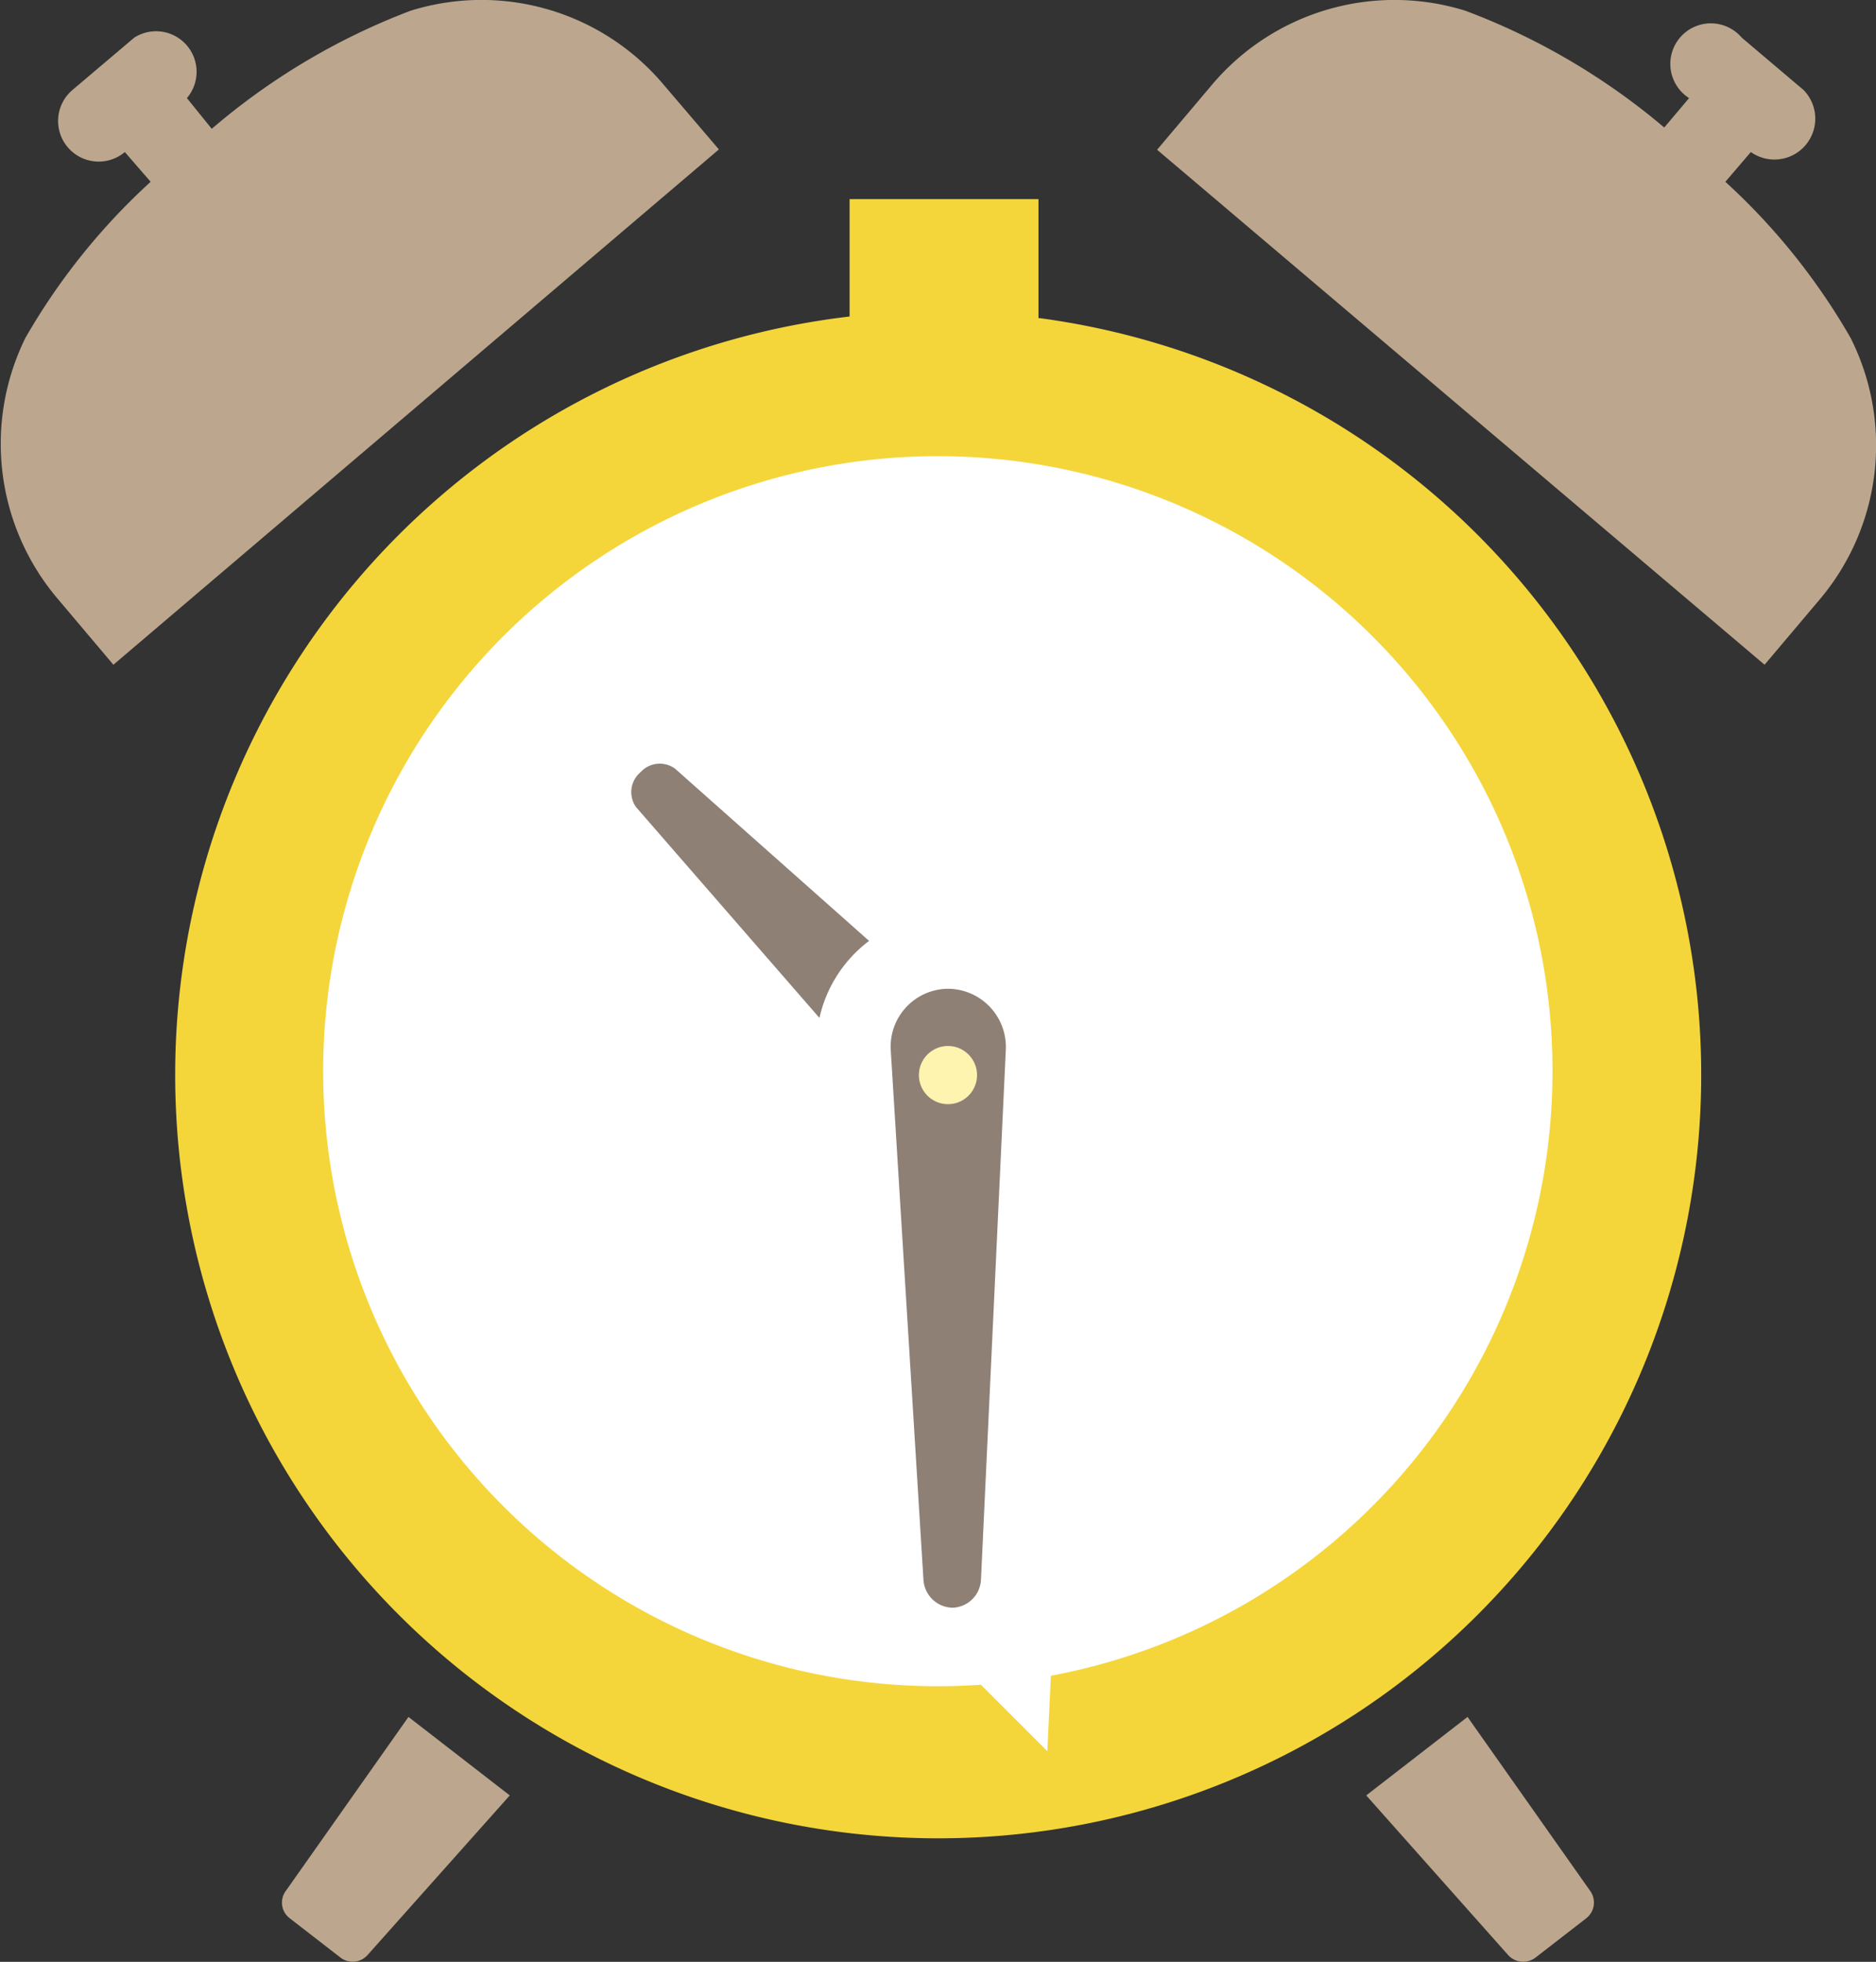 <svg xmlns="http://www.w3.org/2000/svg" viewBox="0 0 57.41 60"><rect x="0" y="0" width="57.41" height="60" fill="#333333" stroke="none"/><defs><style>.a{fill:#fff;}.b{fill:#f4d63b;}.c{fill:#bca78e;}.d,.f{fill:none;stroke:#fff;stroke-miterlimit:10;}.d{stroke-width:1.5px;}.e{fill:#8e8075;}.f{stroke-width:4.55px;}.g{fill:#fff3b0;}</style></defs><path class="a" d="M49.49,32.75a20.78,20.78,0,1,1-6.09-14.7A20.73,20.73,0,0,1,49.49,32.75Z"/><path class="b" d="M31.78,9.73V6.09H26V9.68a23.35,23.35,0,1,0,5.82.05Zm15.73,23A18.81,18.81,0,1,1,42,19.46,18.77,18.77,0,0,1,47.51,32.75Z"/><path class="c" d="M20.3,2.58A7.29,7.29,0,0,0,12.56.33,20.54,20.54,0,0,0,6.48,3.94L5.72,3A1.24,1.24,0,0,0,4.11,1.15L2.22,2.75a1.24,1.24,0,0,0,1.6,1.9l.79.91A19.84,19.84,0,0,0,.78,10.33a7.32,7.32,0,0,0,1,8l1.69,2L22,4.57Z"/><path class="c" d="M56.63,10.33A19.84,19.84,0,0,0,52.8,5.56l.78-.91a1.25,1.25,0,0,0,1.61-1.9L53.3,1.15A1.24,1.24,0,1,0,51.69,3l-.76.9A20.67,20.67,0,0,0,44.85.33,7.31,7.31,0,0,0,37.1,2.58l-1.69,2L54,20.33l1.69-2A7.3,7.3,0,0,0,56.63,10.33Z"/><path class="c" d="M8.74,57.84a.6.6,0,0,0,.13.83l1.55,1.2a.61.61,0,0,0,.83-.08l4.35-4.88-3.1-2.4Z"/><path class="c" d="M44.91,52.51l-3.1,2.4,4.34,4.88a.62.62,0,0,0,.84.08l1.55-1.2a.61.61,0,0,0,.13-.83Z"/><path class="d" d="M19.6,23.62h0a.79.79,0,0,1,1.06-.11L30.23,32a1.53,1.53,0,0,1-.15,2.23h0a1.54,1.54,0,0,1-2.22.1l-8.39-9.64A.79.79,0,0,1,19.6,23.62Z"/><path class="e" d="M19.6,23.62h0a.79.79,0,0,1,1.06-.11L30.23,32a1.53,1.53,0,0,1-.15,2.23h0a1.54,1.54,0,0,1-2.22.1l-8.39-9.64A.79.79,0,0,1,19.6,23.62Z"/><path class="f" d="M29.16,49.17h0a.91.91,0,0,1-.9-.85l-1-16.19A1.77,1.77,0,0,1,29,30.24h0a1.78,1.78,0,0,1,1.78,1.87l-.76,16.2A.9.9,0,0,1,29.16,49.17Z"/><path class="e" d="M29.16,49.17h0a.91.91,0,0,1-.9-.85l-1-16.19A1.77,1.77,0,0,1,29,30.24h0a1.78,1.78,0,0,1,1.78,1.87l-.76,16.2A.9.9,0,0,1,29.16,49.17Z"/><circle class="g" cx="29.01" cy="32.88" r="0.89"/></svg>